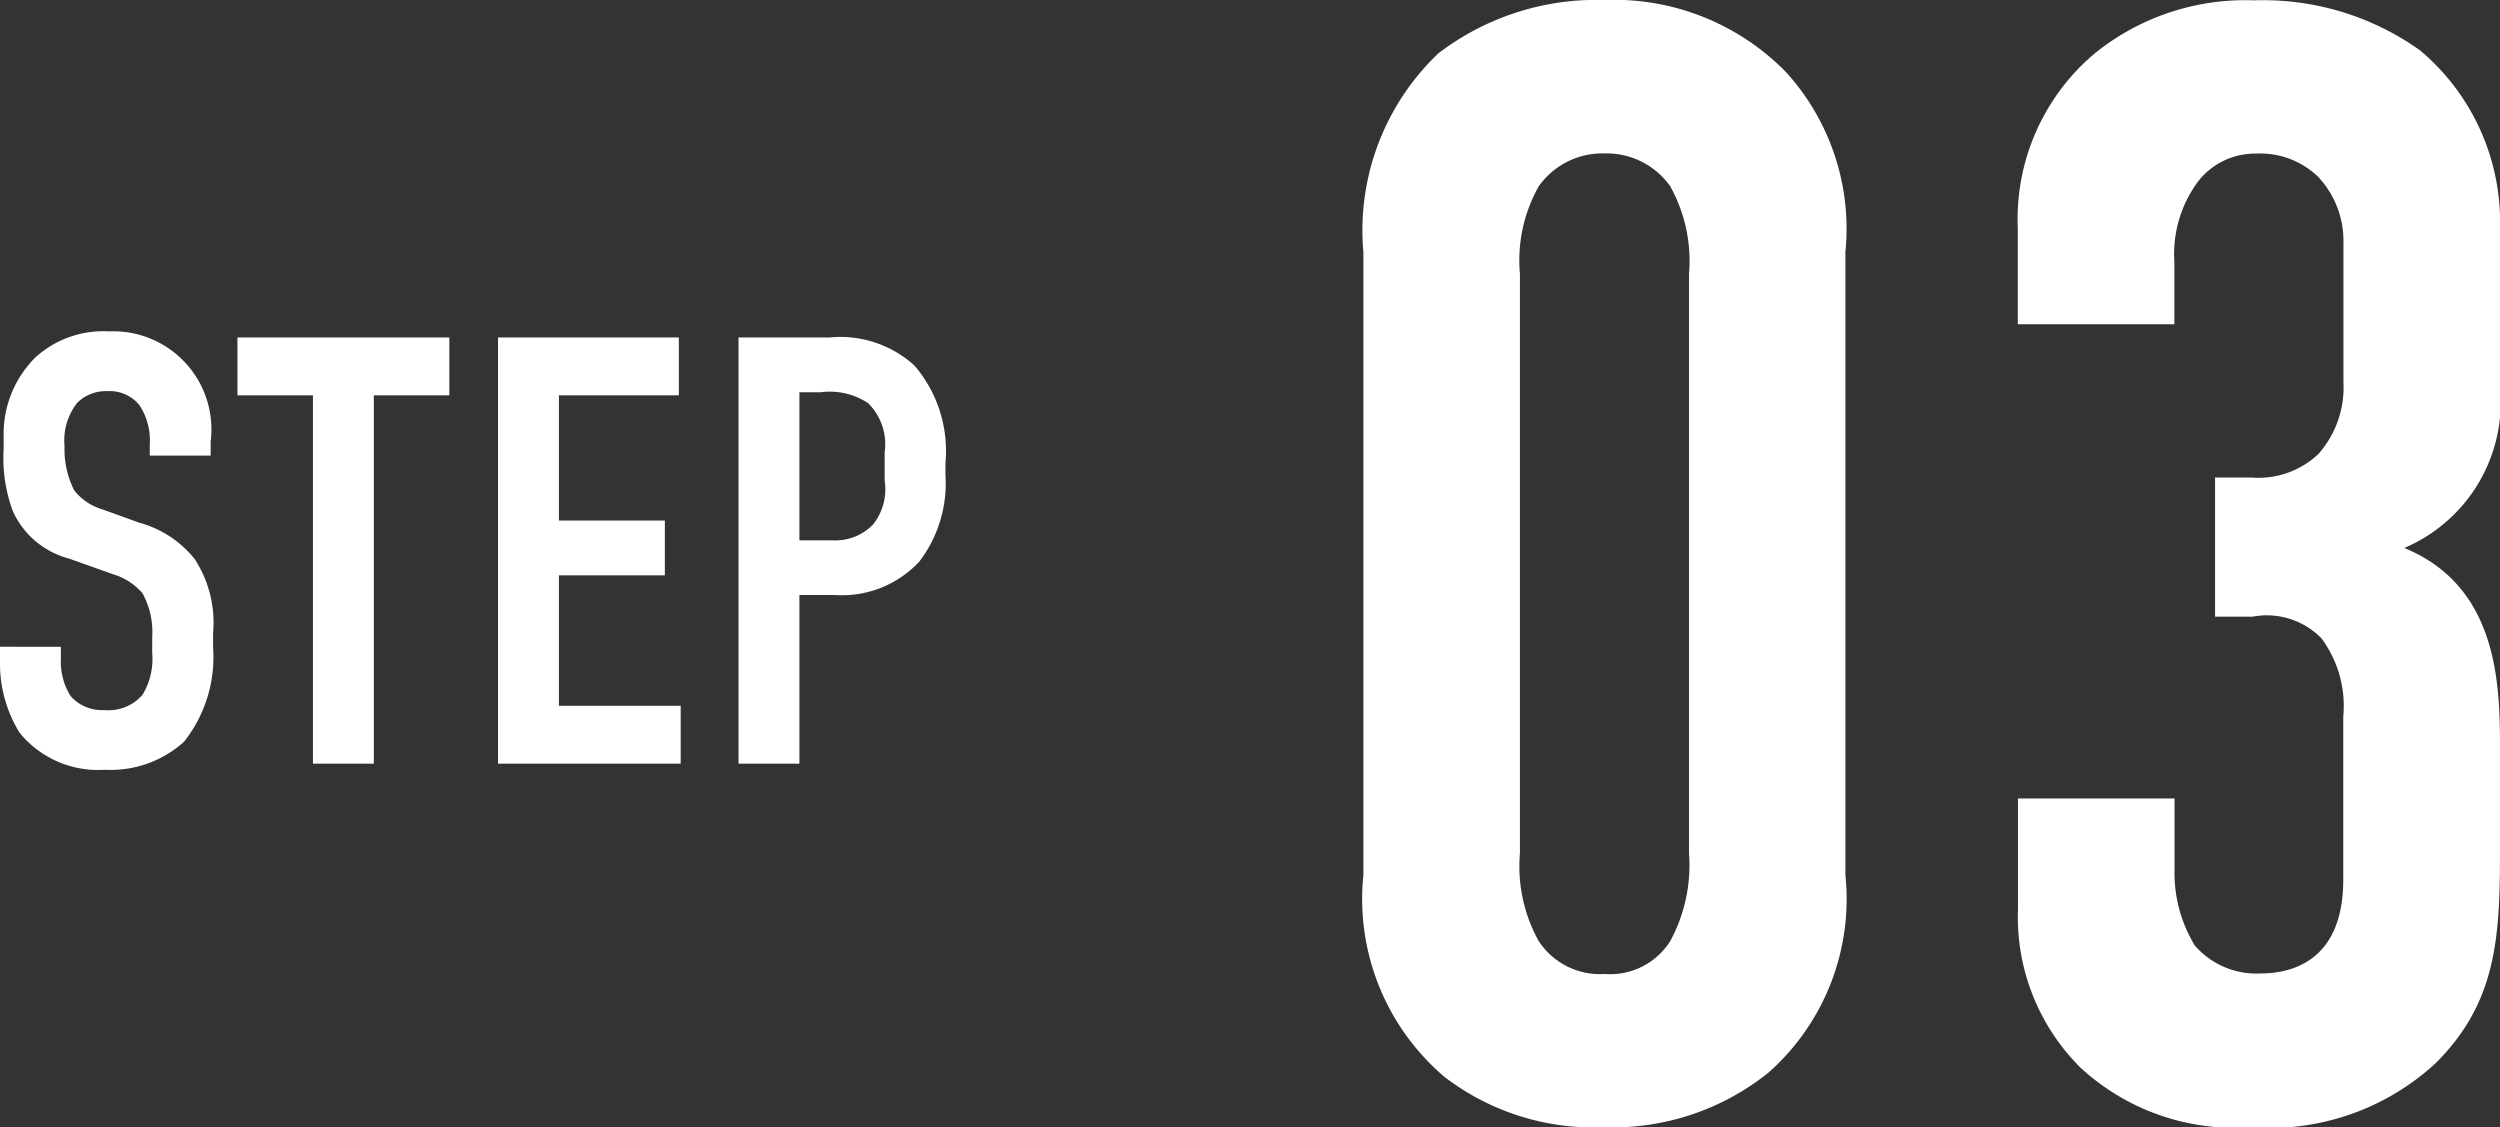 <svg xmlns="http://www.w3.org/2000/svg" width="57.486" height="25.92" viewBox="0 0 57.486 25.92">
  <rect x="0" y="0" width="57.486" height="25.92" fill="#333333" stroke="none"/>
  <g id="step03" transform="translate(-193.63 -1113.44)">
    <path id="パス_18" data-name="パス 18" d="M4.074-7.084h1.4v-.322A2.256,2.256,0,0,0,3.136-9.94a2.321,2.321,0,0,0-1.694.6,2.485,2.485,0,0,0-.728,1.82v.28A3.509,3.509,0,0,0,.924-5.81,1.96,1.96,0,0,0,2.212-4.718l1.022.364a1.435,1.435,0,0,1,.672.434A1.849,1.849,0,0,1,4.13-2.912v.364a1.593,1.593,0,0,1-.224.966,1.039,1.039,0,0,1-.882.35.958.958,0,0,1-.77-.322,1.494,1.494,0,0,1-.224-.868v-.266H.63v.322A3.036,3.036,0,0,0,1.078-.714,2.324,2.324,0,0,0,3.038.14,2.521,2.521,0,0,0,4.858-.5a3.132,3.132,0,0,0,.672-2.17V-3.01A2.673,2.673,0,0,0,5.11-4.7a2.452,2.452,0,0,0-1.274-.84l-.854-.308a1.292,1.292,0,0,1-.644-.434,2.084,2.084,0,0,1-.224-1.022A1.391,1.391,0,0,1,2.408-8.3a.935.935,0,0,1,.686-.266.885.885,0,0,1,.742.322,1.466,1.466,0,0,1,.238.9ZM6.09-9.8v1.33H7.826V0h1.4V-8.47h1.736V-9.8ZM12.082,0h4.2V-1.33h-2.8v-3h2.436v-1.26H13.482V-8.47H16.24V-9.8H12.082Zm5.53,0h1.4V-3.878h.826a2.423,2.423,0,0,0,1.932-.77,2.96,2.96,0,0,0,.6-1.988v-.28a3.017,3.017,0,0,0-.714-2.24A2.539,2.539,0,0,0,19.7-9.8H17.612Zm1.4-8.54h.49a1.591,1.591,0,0,1,1.092.252,1.331,1.331,0,0,1,.378,1.134v.644A1.3,1.3,0,0,1,20.706-5.5a1.206,1.206,0,0,1-.938.364h-.756Z" transform="translate(193 1131)" fill="#fff"/>
    <path id="パス_19" data-name="パス 19" d="M1.98-5.436A5.367,5.367,0,0,0,3.852-.792,5.64,5.64,0,0,0,7.524.36,5.713,5.713,0,0,0,11.3-.9a5.33,5.33,0,0,0,1.764-4.536V-19.764A5.357,5.357,0,0,0,11.7-23.9,5.531,5.531,0,0,0,7.524-25.56a5.984,5.984,0,0,0-3.816,1.224A5.616,5.616,0,0,0,1.98-19.764Zm7.488-.5a3.662,3.662,0,0,1-.432,2.016,1.634,1.634,0,0,1-1.512.756,1.68,1.68,0,0,1-1.512-.756A3.534,3.534,0,0,1,5.58-5.94V-19.26a3.472,3.472,0,0,1,.432-2.016,1.794,1.794,0,0,1,1.512-.756,1.789,1.789,0,0,1,1.512.756,3.534,3.534,0,0,1,.432,2.016Zm7.56-12.168h3.6v-1.44a2.8,2.8,0,0,1,.54-1.836,1.655,1.655,0,0,1,1.332-.648,1.913,1.913,0,0,1,1.44.54,2.151,2.151,0,0,1,.576,1.512v3.2a2.311,2.311,0,0,1-.576,1.656,2.009,2.009,0,0,1-1.548.54h-.828v3.2h.864a1.754,1.754,0,0,1,1.584.5,2.613,2.613,0,0,1,.5,1.8v3.744c0,1.728-1.008,2.16-1.908,2.16A1.872,1.872,0,0,1,21.1-3.816a3.2,3.2,0,0,1-.468-1.728V-7.2h-3.6v2.556a4.878,4.878,0,0,0,1.44,3.636A5.224,5.224,0,0,0,22.392.36,5.622,5.622,0,0,0,26.64-1.116c1.4-1.4,1.476-2.88,1.476-4.9V-8.424c0-1.548-.108-3.672-2.2-4.536a3.645,3.645,0,0,0,2.2-3.708V-20.3a5.158,5.158,0,0,0-1.836-4.1,6.211,6.211,0,0,0-3.816-1.152,5.508,5.508,0,0,0-3.672,1.224A4.982,4.982,0,0,0,17.028-20.3Z" transform="translate(223 1139)" fill="#fff"/>
  </g>
</svg>

